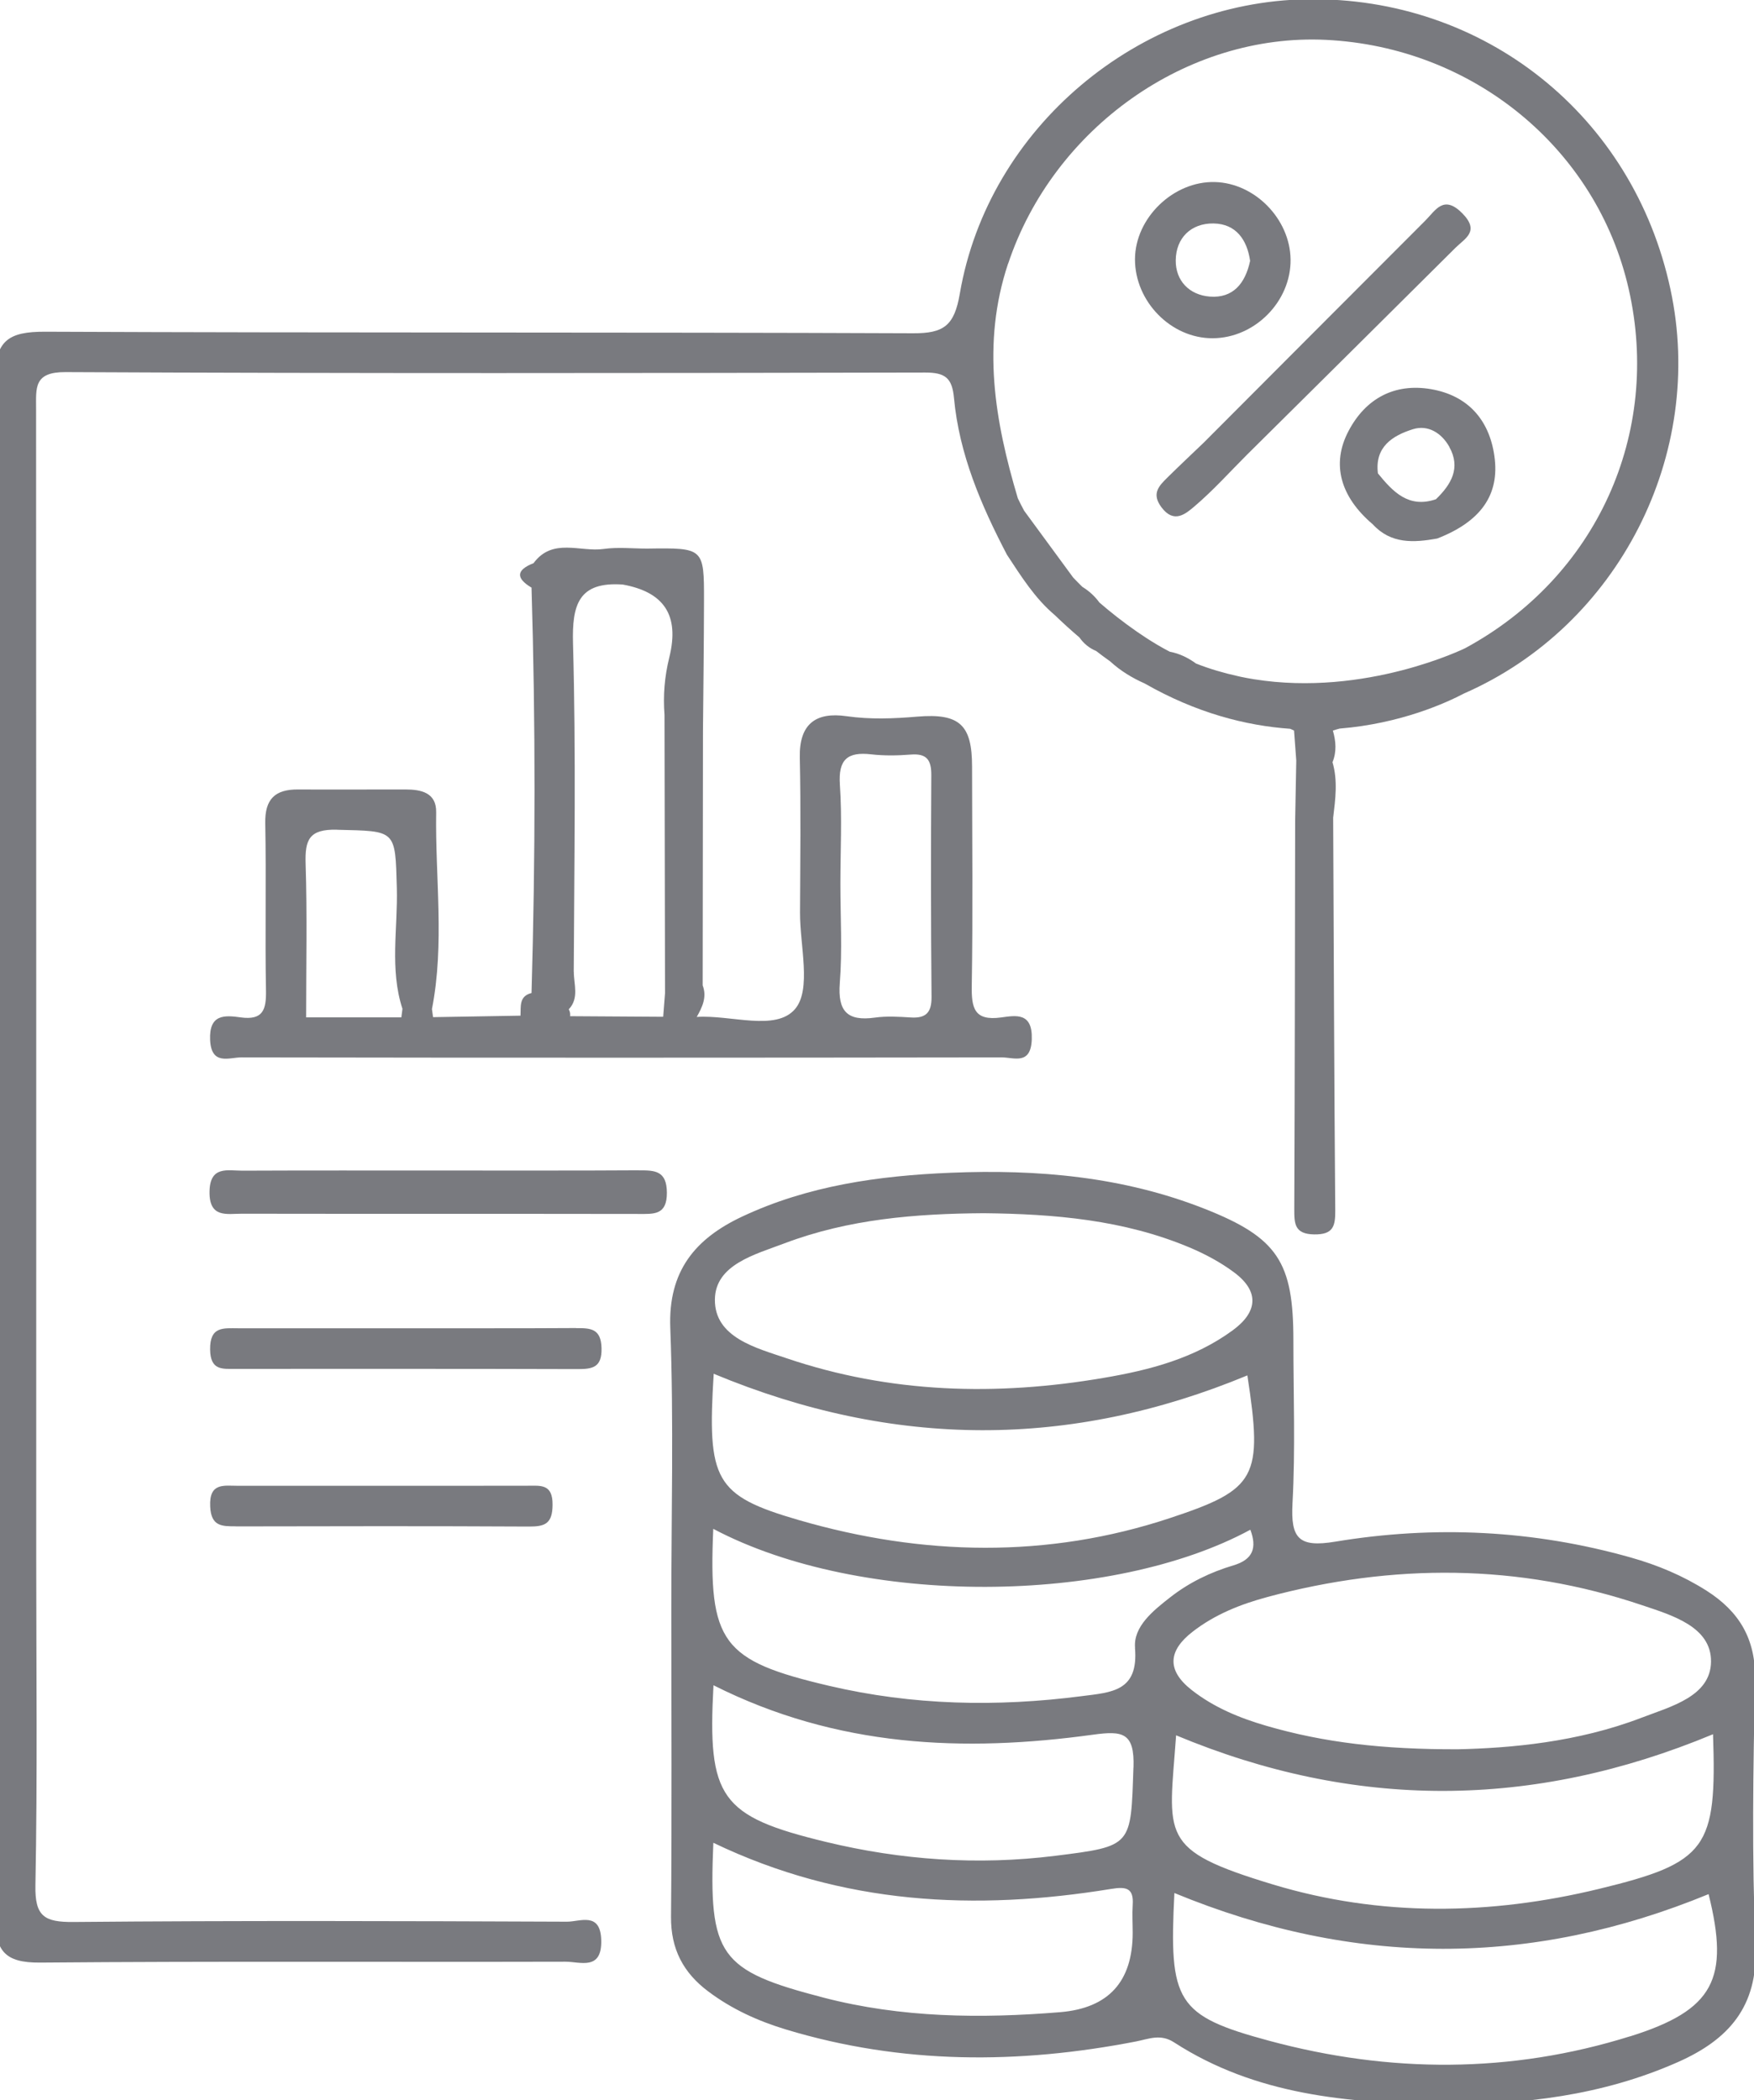<?xml version="1.0" encoding="UTF-8"?>
<svg id="Capa_1" data-name="Capa 1" xmlns="http://www.w3.org/2000/svg" version="1.1" viewBox="0 0 236.74 283.46">
  <defs>
    <style>
      .cls-1 {
        fill: #797a7f;
        stroke-width: 0px;
      }
    </style>
  </defs>
  <path class="cls-1" d="M236.95,262.66c-.52-11.97-.32-23.98-.07-35.97.11-5.48-2.14-9.2-6.54-12-3.19-2.03-6.63-3.47-10.26-4.49-13.13-3.71-26.48-4.35-39.86-2.13-4.95.82-6.02-.45-5.77-5.17.4-7.32.12-14.67.12-22.01,0-10.52-2.08-13.84-11.97-17.74-11-4.35-22.57-5.36-34.28-4.87-9.7.4-19.25,1.73-28.16,5.92-6.31,2.97-9.99,7.33-9.69,15.03.48,12.69.13,25.41.14,38.12,0,13.78.08,27.56-.04,41.34-.04,4.34,1.64,7.55,5.02,10.08,3.19,2.4,6.75,4.01,10.53,5.15,15.6,4.71,31.37,4.69,47.24,1.6,1.72-.34,3.28-1.06,5.11.13,10.99,7.11,23.48,8.2,36.06,8.34,10.96.12,21.77-1.17,31.96-5.69,6.78-3.01,10.81-7.44,10.45-15.63ZM171.05,215.54c16.98-4.55,33.87-4.53,50.6,1.11,4.02,1.35,9.35,2.9,9.29,7.63-.06,4.68-5.43,6.04-9.4,7.56-8.63,3.31-17.69,4.09-24.73,4.25-10.18.03-18.14-.91-25.9-3.17-3.6-1.05-7.06-2.47-10.07-4.83-3.45-2.71-3.11-5.35.11-7.85,2.99-2.33,6.46-3.72,10.12-4.7ZM105.9,167.8c8.64-3.27,17.71-4,26.87-4.06,9.51.1,18.92.89,27.8,4.63,2.11.89,4.2,2.01,6.03,3.38,3.43,2.57,3.13,5.34-.21,7.79-5.17,3.79-11.2,5.37-17.4,6.42-14.48,2.48-28.84,2.1-42.84-2.65-4.11-1.39-9.71-2.8-9.66-7.92.05-4.73,5.46-6.09,9.41-7.59ZM96.33,185.41c24.33,10.13,48.17,10.11,72.03.22,2.11,13.79,1.28,15.37-10.43,19.25-16.54,5.49-33.43,5.12-50.1.28-11.41-3.31-12.39-5.38-11.5-19.76ZM152.88,257.13c-.08,1.25,0,2.5,0,3.75q-.02,9.87-9.77,10.69c-10.74.88-21.43.77-31.95-1.96-14.09-3.66-15.53-5.62-14.88-20.9,17.48,8.39,35.39,9.21,53.68,6.23,2.07-.34,3.08-.13,2.92,2.18ZM152.98,238.56c-.36,10.62-.09,10.6-10.56,11.91-10.43,1.3-20.77.58-30.91-1.87-14.34-3.46-16.03-5.97-15.21-21.15,16.66,8.39,33.8,9.07,51.24,6.67,4-.55,5.61-.29,5.45,4.44ZM153.19,222.4c.5,5.89-3.14,6-7.19,6.52-11.46,1.48-22.81,1.25-34.08-1.39-14.51-3.4-16.32-5.81-15.65-21.19,20.04,10.6,53.81,10.24,72.49.12.91,2.42.38,4.02-2.29,4.81-3.09.92-5.99,2.32-8.55,4.33-2.29,1.79-4.97,3.94-4.72,6.8ZM158.75,234.21c24.03,10.03,48.04,10.02,72.46-.15.52,15.38-.77,17.33-15.38,20.87-14.67,3.56-29.51,3.79-44.01-.59-15.61-4.72-14.05-6.42-13.08-20.13ZM220.01,274.83c-16.11,5.04-32.47,4.98-48.68.61-12.62-3.4-13.56-5.27-12.82-19.95,24.33,10.04,48.19,9.99,72.1.15,2.84,11.43.76,15.64-10.6,19.2Z"/>
  <path class="cls-1" d="M76.52,259.36c-22.21-.09-44.41-.16-66.62.04-3.92.03-5.2-.76-5.12-4.94.28-14.68.11-29.36.11-44.05,0-51.75.01-103.5-.02-155.25,0-2.81-.33-4.96,3.96-4.94,38.68.19,77.36.14,116.04.06,2.69,0,3.64.71,3.89,3.43.7,7.58,3.66,14.48,7.15,21.16,1.92,2.92,3.79,5.9,6.45,8.14,1.11,1.07,2.22,2.08,3.33,3.02.57.81,1.31,1.44,2.26,1.83.63.49,1.27.96,1.9,1.41,1.38,1.27,2.95,2.22,4.64,2.97,6.98,3.99,13.67,5.7,19.64,6.12.18.08.36.15.53.24.1,1.35.2,2.7.3,4.05-.05,2.66-.1,5.33-.15,7.99-.03,17.5-.05,35-.12,52.51,0,1.96,0,3.41,2.68,3.45,2.57.04,2.87-1.1,2.85-3.22-.14-17.67-.2-35.34-.28-53.02.3-2.5.64-5-.09-7.49.58-1.42.46-2.84.05-4.27.31-.1.61-.19.92-.27,8.26-.67,14.39-3.48,16.79-4.74,20.82-9.11,32.66-32.28,27.85-54.56C220.43,15.57,200.32-.46,176.42-.1c-22.7.35-43.03,17.34-46.87,39.72-.74,4.34-2.16,5.38-6.32,5.36-39.04-.16-78.08-.04-117.12-.21-4.98-.02-6.81,1.18-6.8,6.54.17,69.12.15,138.24.03,207.35,0,4.64,1.29,6.26,6.07,6.22,23.64-.2,47.28-.06,70.92-.12,1.99,0,4.93,1.25,4.82-2.91-.1-3.88-2.88-2.48-4.62-2.49ZM136.07,35.59c6.11-18.32,24.14-31.13,42.91-30.21,19.88.98,36.52,14.67,40.84,33.59,4.46,19.55-4.35,38.93-22.06,48.51,0,0-13.42,6.62-28.53,4.19-.02,0-.04,0-.06-.01-.57-.09-1.14-.2-1.72-.32-.13-.03-.26-.06-.39-.09-1.87-.41-3.75-.96-5.62-1.69-1.07-.78-2.24-1.36-3.55-1.6-1.06-.55-2.12-1.17-3.16-1.85-.43-.29-.87-.58-1.3-.87-1.86-1.3-3.53-2.61-5.04-3.92-.62-.85-1.39-1.56-2.3-2.11-.43-.42-.84-.84-1.24-1.26-2.21-3.01-4.41-6.01-6.62-9.02-.31-.57-.59-1.13-.85-1.67-3.11-10.43-4.92-20.86-1.32-31.68Z"/>
  <path class="cls-1" d="M32.49,137.31c-2.17-.3-4.28-.46-4.13,3.04.16,3.5,2.57,2.36,4.22,2.36,34.21.06,68.41.05,102.62,0,1.66,0,3.94,1.09,4.06-2.44.12-3.67-2.14-3.22-4.14-2.95-3.65.5-4.01-1.29-3.96-4.31.16-9.85.05-19.7.04-29.55,0-5.6-1.65-7.22-7.38-6.74-3.21.27-6.36.4-9.57-.06-4.11-.59-6.39,1.02-6.3,5.56.15,6.98.06,13.97.03,20.95-.02,4.46,1.57,10.36-.66,13-2.6,3.08-8.71.77-13.28,1.08.75-1.33,1.4-2.68.8-4.26.01-11.43.03-22.86.04-34.28.05-5.87.13-11.75.14-17.62.01-7.15-.03-7.16-7.67-7.05-1.96,0-3.96-.22-5.88.05-3.18.45-6.89-1.56-9.46,1.92-2.33.91-2.43,2.01-.27,3.3.55,18.24.53,36.48,0,54.71-1.72.43-1.42,1.84-1.49,3.06-3.93.07-7.87.13-11.8.2-.05-.36-.1-.73-.15-1.09,1.73-8.82.43-17.72.57-26.57.04-2.64-2.02-3.07-4.14-3.07-4.84-.01-9.67.03-14.51,0-3.11-.02-4.48,1.31-4.42,4.56.15,7.52-.04,15.04.1,22.56.05,2.61-.4,4.06-3.44,3.64ZM113.43,119.28c0-4.46.24-8.93-.07-13.37-.23-3.41,1.02-4.47,4.23-4.1,1.76.2,3.57.17,5.34.03,2.14-.17,2.78.71,2.77,2.76-.06,9.99-.06,19.98.03,29.97.02,2.12-.79,2.89-2.83,2.75-1.6-.1-3.23-.2-4.81.02-3.73.52-5.04-.85-4.74-4.68.35-4.43.08-8.91.08-13.37ZM77.44,131.15c.07-14.76.31-29.52-.1-44.27-.15-5.32.77-8.39,6.7-7.99,5.52,1,7.72,4.07,6.3,9.82-.65,2.64-.85,5.15-.65,7.78.02,12.52.05,25.04.07,37.56-.08,1.06-.17,2.12-.25,3.18-4.19-.03-8.37-.05-12.56-.08.04-.33-.02-.64-.18-.93,1.43-1.52.67-3.39.68-5.07ZM73.19,136.58c-.03.18-.02.35.05.53-.07-.18-.08-.35-.05-.53ZM45.49,111.99c8,.19,7.85-.05,8.07,7.83.15,5.45-.99,10.97.76,16.34-.05.38-.1.77-.15,1.15h-12.85c0-7.07.15-13.9-.07-20.72-.1-3.25.45-4.7,4.24-4.61Z"/>
  <path class="cls-1" d="M86.25,157.95c-8.92.06-17.84.02-26.77.03-8.92,0-17.84-.02-26.77.02-2.01,0-4.39-.7-4.43,2.87-.03,3.57,2.36,2.93,4.37,2.94,17.84.03,35.69,0,53.53.03,2.05,0,3.85.2,3.83-2.88-.02-2.95-1.6-3.02-3.78-3Z"/>
  <path class="cls-1" d="M77.74,179.24c-7.68.05-15.37.02-23.05.03-7.51,0-15.01.01-22.52,0-2,0-3.85-.31-3.81,2.87.04,2.86,1.67,2.61,3.46,2.61,15.37,0,30.74-.02,46.11.03,2.04,0,3.32-.2,3.26-2.82-.06-2.67-1.49-2.72-3.44-2.71Z"/>
  <path class="cls-1" d="M31.84,206.01c13.19-.03,26.37-.05,39.56.02,2.16.01,3.16-.39,3.18-2.92.03-2.87-1.6-2.59-3.42-2.59-6.41.02-12.83,0-19.24.01-6.59,0-13.19,0-19.78,0-1.92,0-3.92-.47-3.77,2.79.12,2.7,1.57,2.68,3.48,2.68Z"/>
  <path class="cls-1" d="M163.68,45.65c5.7-.02,10.59-4.99,10.51-10.65-.08-5.45-4.82-10.29-10.21-10.43-5.59-.15-10.76,4.83-10.79,10.4-.02,5.72,4.87,10.71,10.49,10.68ZM163.78,30.16c3.08.04,4.55,2.25,4.95,5.05-.66,3.07-2.32,5.06-5.44,4.82-2.77-.22-4.63-2.14-4.6-4.91.04-3.02,2.08-5,5.09-4.96Z"/>
  <path class="cls-1" d="M157.57,64.45c-1.14,1.13-2.19,2.16-.81,4.01,1.69,2.27,3.28.88,4.45-.11,2.52-2.14,4.74-4.62,7.09-6.97,9.39-9.31,18.78-18.61,28.15-27.94,1.28-1.27,3.31-2.2.95-4.62-2.55-2.6-3.62-.45-5.04.97-9.98,9.98-19.94,19.98-29.91,29.97-1.63,1.56-3.27,3.1-4.88,4.69Z"/>
  <path class="cls-1" d="M182.02,58.16c-2.37,4.48-1.1,8.9,3.27,12.61,2.45,2.67,5.53,2.48,8.7,1.91,5.86-2.28,8.46-5.89,7.71-11.13-.7-4.96-3.65-8.19-8.57-9.03-4.9-.83-8.79,1.24-11.11,5.64ZM195.61,60.31c1.59,2.84.26,5.08-1.8,7.07-3.69,1.26-5.81-1.01-7.83-3.49-.45-3.58,1.98-5.1,4.72-5.96,2.05-.64,3.88.52,4.92,2.38Z"/>
</svg>